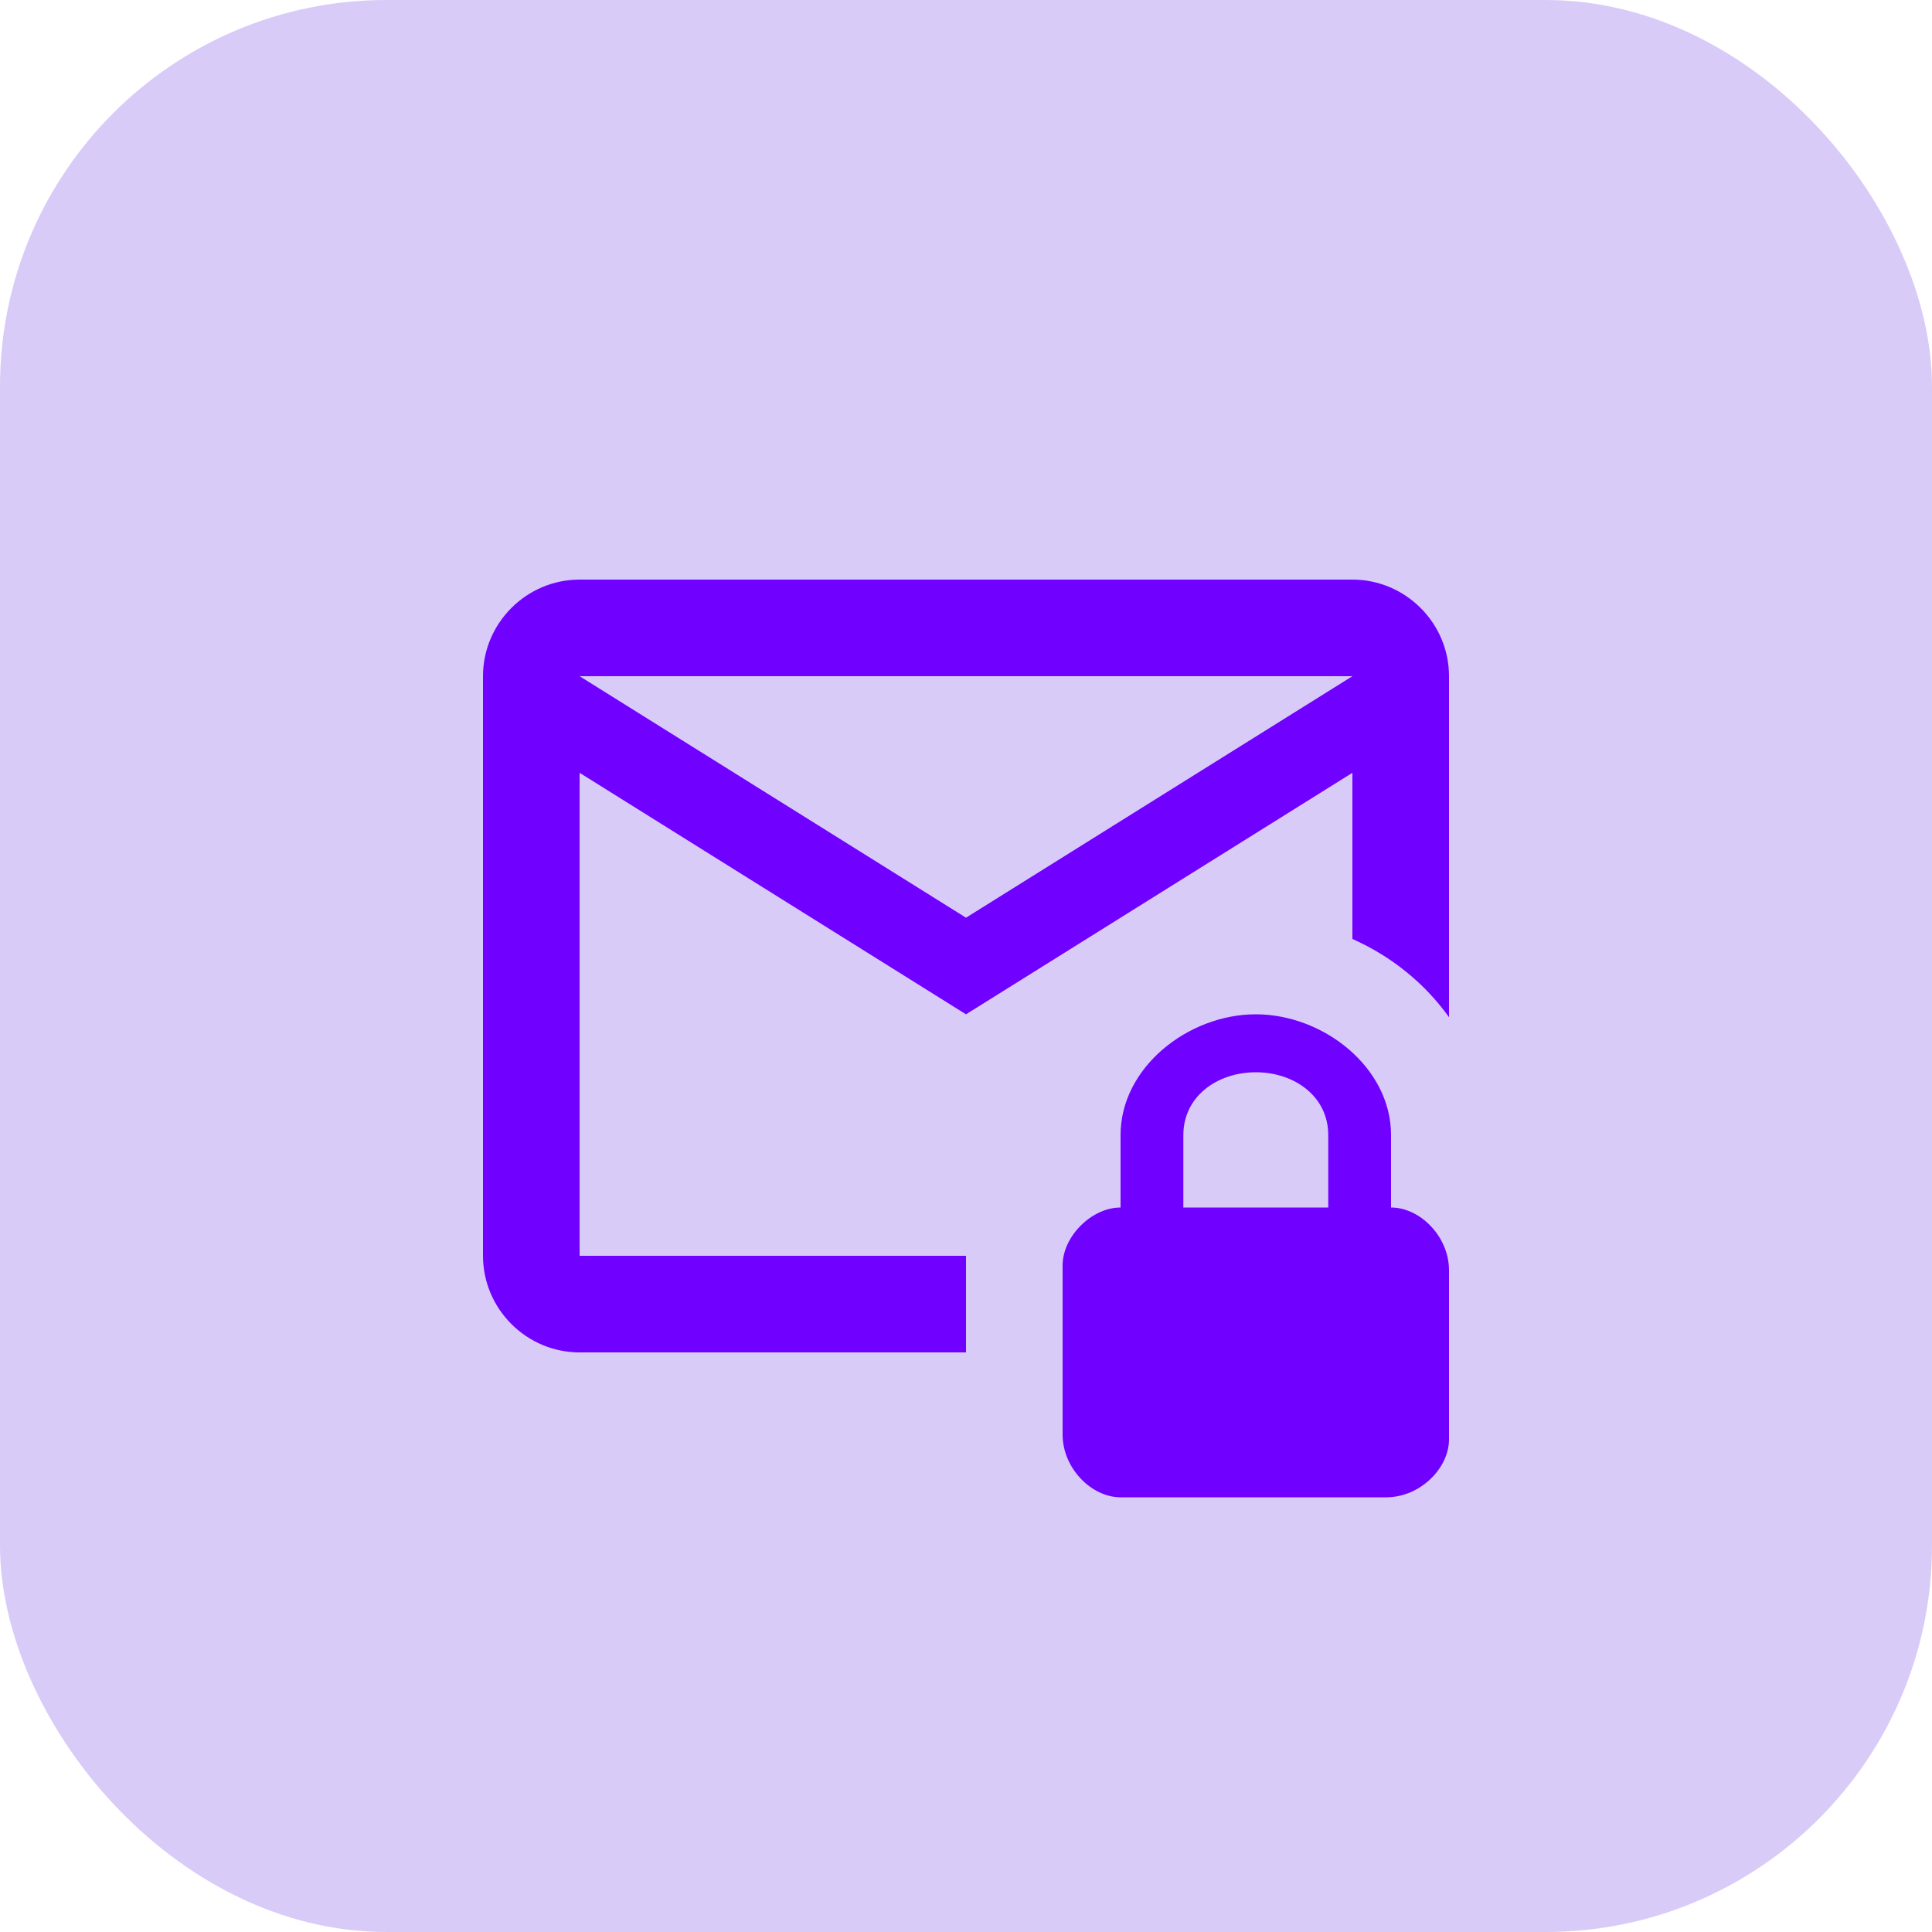 <svg width="40" height="40" viewBox="0 0 40 40" fill="none" xmlns="http://www.w3.org/2000/svg">
<rect width="40" height="40" rx="8" fill="#D9CBF8"/>
<path d="M20 26.2V26H12V16L20 21L28 16V19.44C28.81 19.8 29.5 20.36 30 21.06V14C30 12.9 29.1 12 28 12H12C10.9 12 10 12.9 10 14V26C10 27.1 10.9 28 12 28H20V26.2ZM28 14L20 19L12 14H28ZM28.8 25V23.5C28.8 22.1 27.4 21 26 21C24.6 21 23.2 22.1 23.2 23.5V25C22.6 25 22 25.6 22 26.2V29.7C22 30.4 22.6 31 23.2 31H28.7C29.4 31 30 30.4 30 29.8V26.3C30 25.6 29.4 25 28.8 25ZM27.5 25H24.5V23.5C24.5 22.7 25.2 22.2 26 22.2C26.8 22.2 27.5 22.7 27.5 23.5V25Z" fill="#7000FF"/>
</svg>

